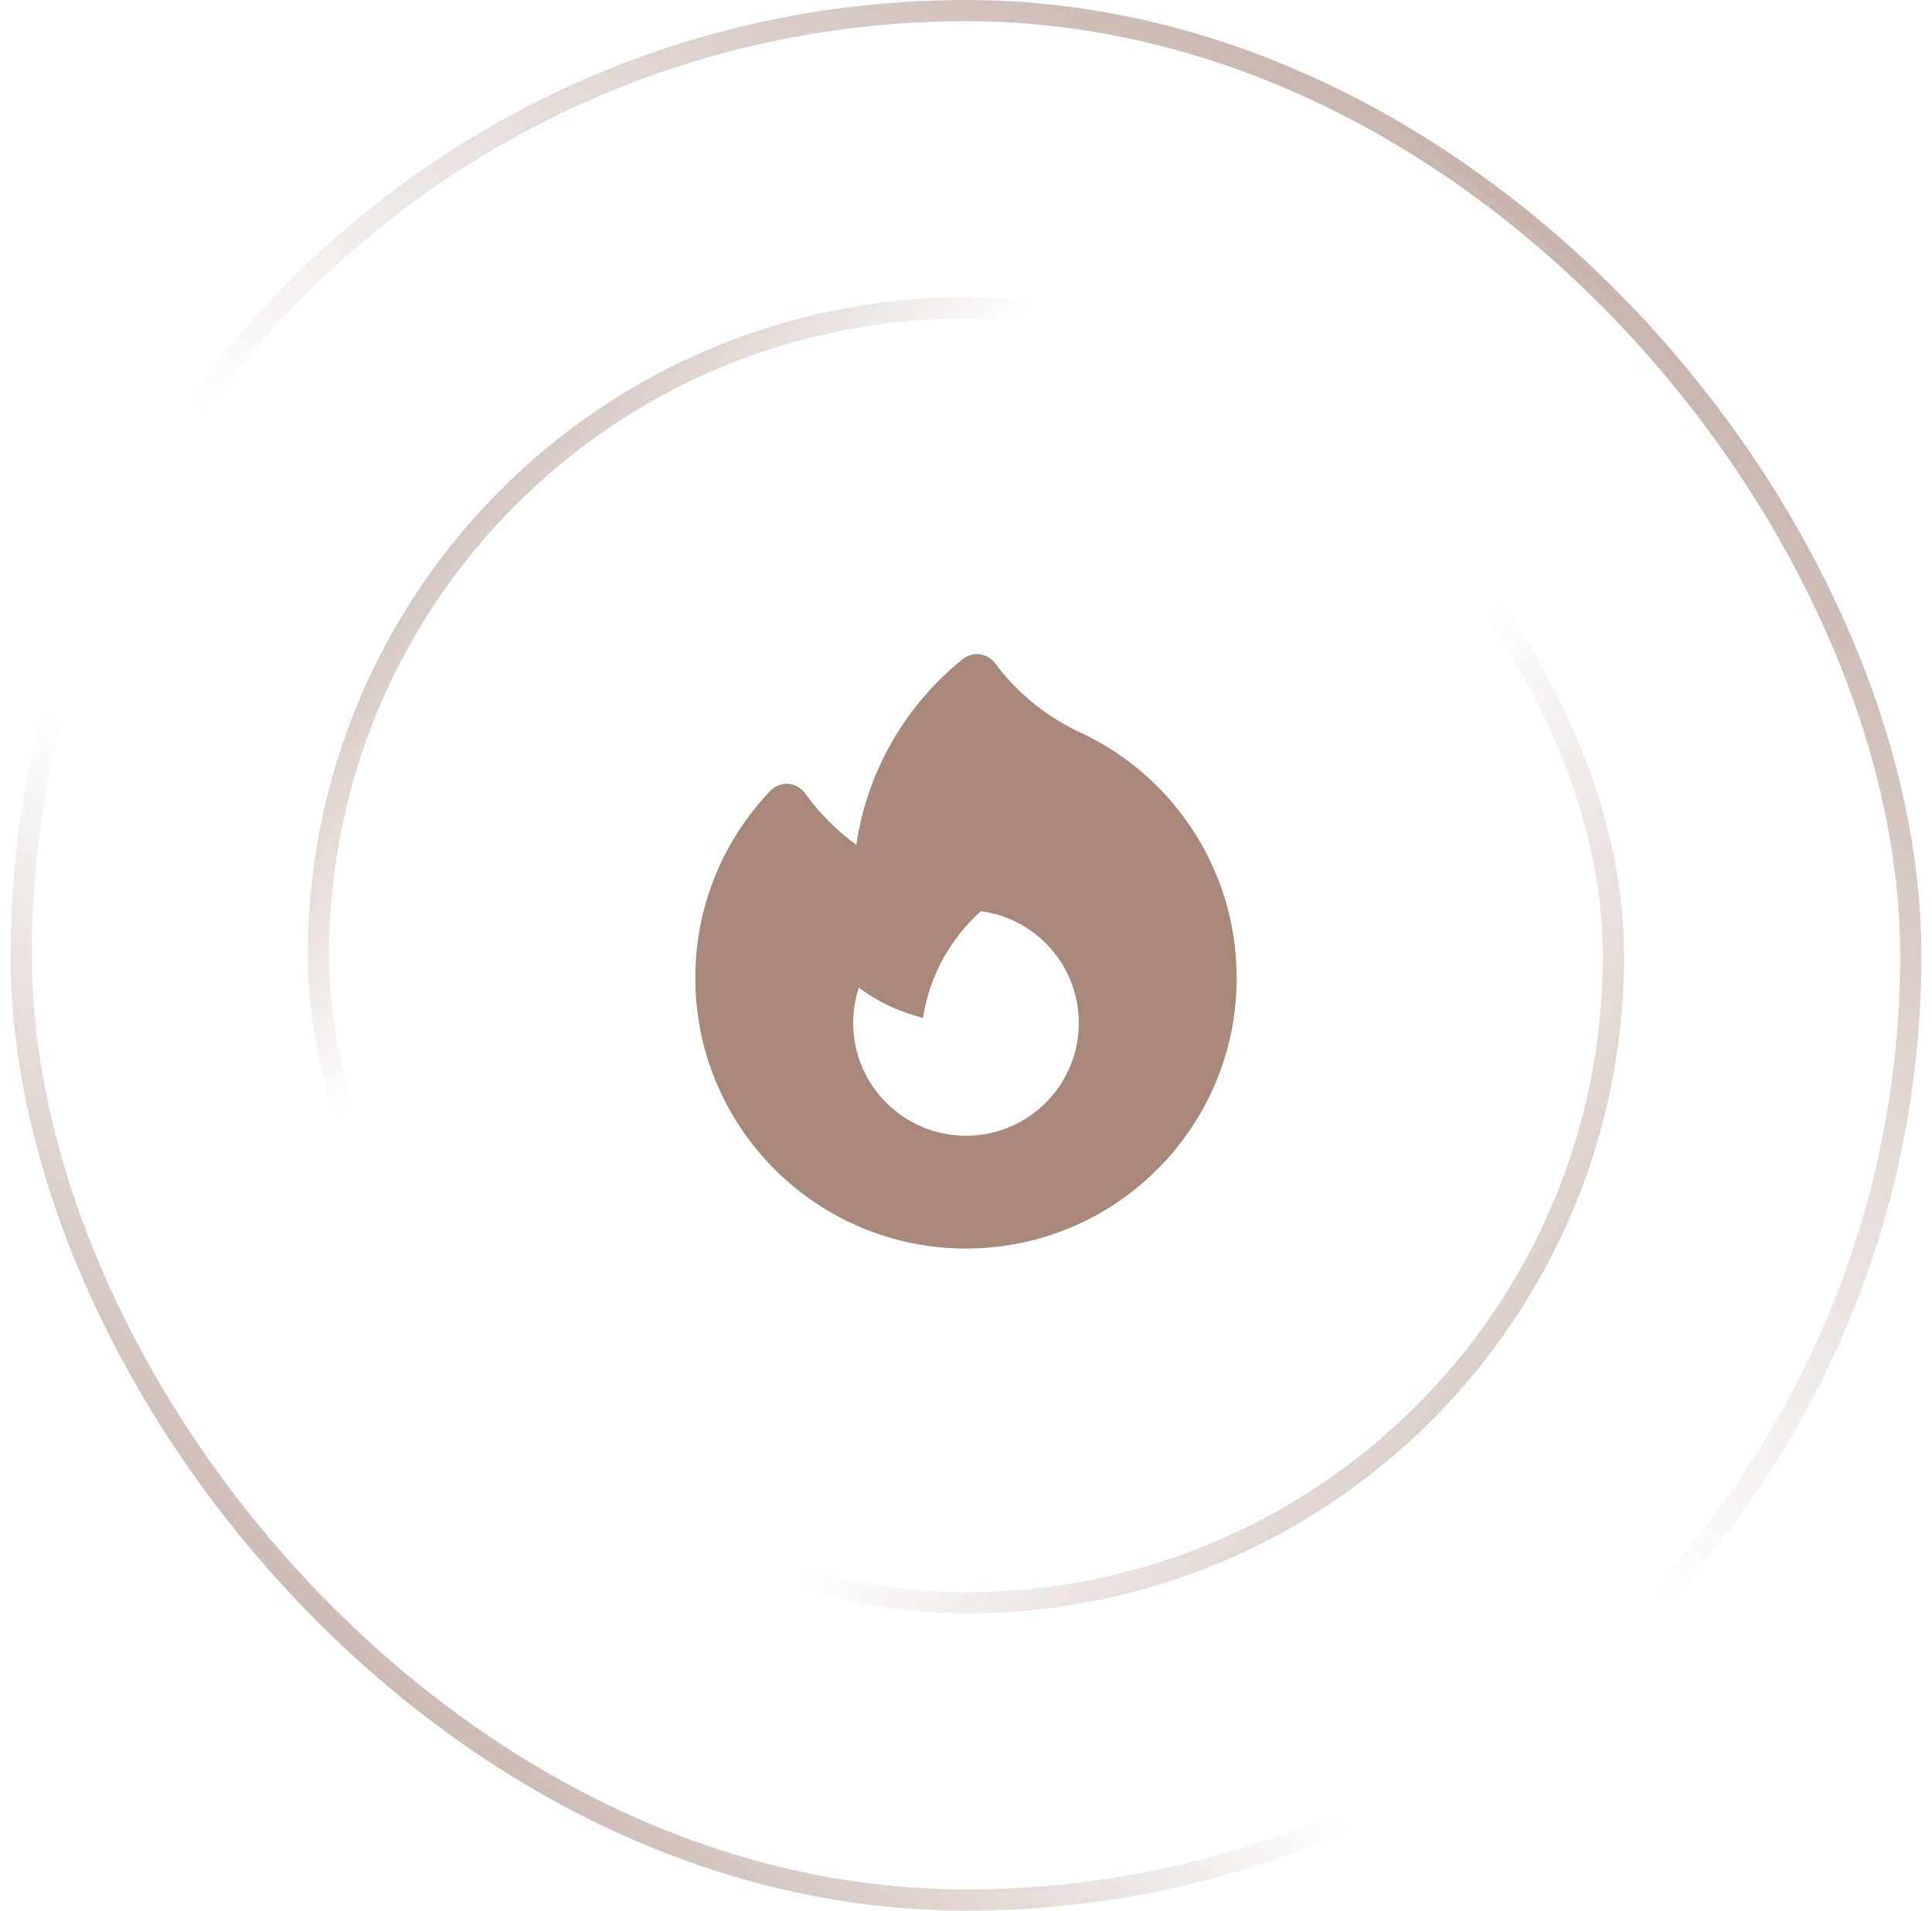 <?xml version="1.0" encoding="UTF-8"?> <svg xmlns="http://www.w3.org/2000/svg" width="91" height="90" viewBox="0 0 91 90" fill="none"><rect x="1" y="0.5" width="89" height="89" rx="44.5" stroke="url(#paint0_linear_15_352)"></rect><rect x="1" y="0.5" width="89" height="89" rx="44.5" stroke="url(#paint1_linear_15_352)"></rect><rect x="15" y="14.5" width="61" height="61" rx="30.5" stroke="url(#paint2_linear_15_352)"></rect><rect x="15" y="14.5" width="61" height="61" rx="30.5" stroke="url(#paint3_linear_15_352)"></rect><path fill-rule="evenodd" clip-rule="evenodd" d="M46.865 31.238C46.692 31.007 46.433 30.856 46.147 30.819C45.861 30.783 45.572 30.865 45.347 31.046C42.697 33.177 40.85 36.27 40.334 39.796C39.404 39.121 38.587 38.3 37.917 37.365C37.733 37.108 37.444 36.947 37.129 36.924C36.813 36.902 36.504 37.021 36.286 37.249C34.096 39.538 32.75 42.644 32.75 46.062C32.75 53.104 38.458 58.812 45.5 58.812C52.542 58.812 58.25 53.104 58.25 46.062C58.25 40.876 55.154 36.415 50.713 34.423C49.142 33.656 47.844 32.551 46.865 31.238ZM50.812 48.188C50.812 51.122 48.434 53.5 45.5 53.5C42.566 53.5 40.188 51.122 40.188 48.188C40.188 47.608 40.28 47.05 40.452 46.527C41.343 47.185 42.366 47.674 43.475 47.945C43.78 45.96 44.773 44.202 46.201 42.921C48.804 43.264 50.812 45.491 50.812 48.188Z" fill="#A7887B"></path><defs><linearGradient id="paint0_linear_15_352" x1="7.909" y1="94.939" x2="94.616" y2="-6.037" gradientUnits="userSpaceOnUse"><stop stop-color="#A7887B"></stop><stop offset="0.324" stop-color="#A7887B" stop-opacity="0"></stop></linearGradient><linearGradient id="paint1_linear_15_352" x1="90.226" y1="-11.524" x2="7.909" y2="90" gradientUnits="userSpaceOnUse"><stop stop-color="#A7887B"></stop><stop offset="0.577" stop-color="#A7887B" stop-opacity="0"></stop></linearGradient><linearGradient id="paint2_linear_15_352" x1="7.75" y1="17.5" x2="76.25" y2="76" gradientUnits="userSpaceOnUse"><stop stop-color="#A7887B"></stop><stop offset="0.324" stop-color="#A7887B" stop-opacity="0"></stop></linearGradient><linearGradient id="paint3_linear_15_352" x1="88.75" y1="90" x2="16.75" y2="39" gradientUnits="userSpaceOnUse"><stop stop-color="#A7887B"></stop><stop offset="0.577" stop-color="#A7887B" stop-opacity="0"></stop></linearGradient></defs></svg> 